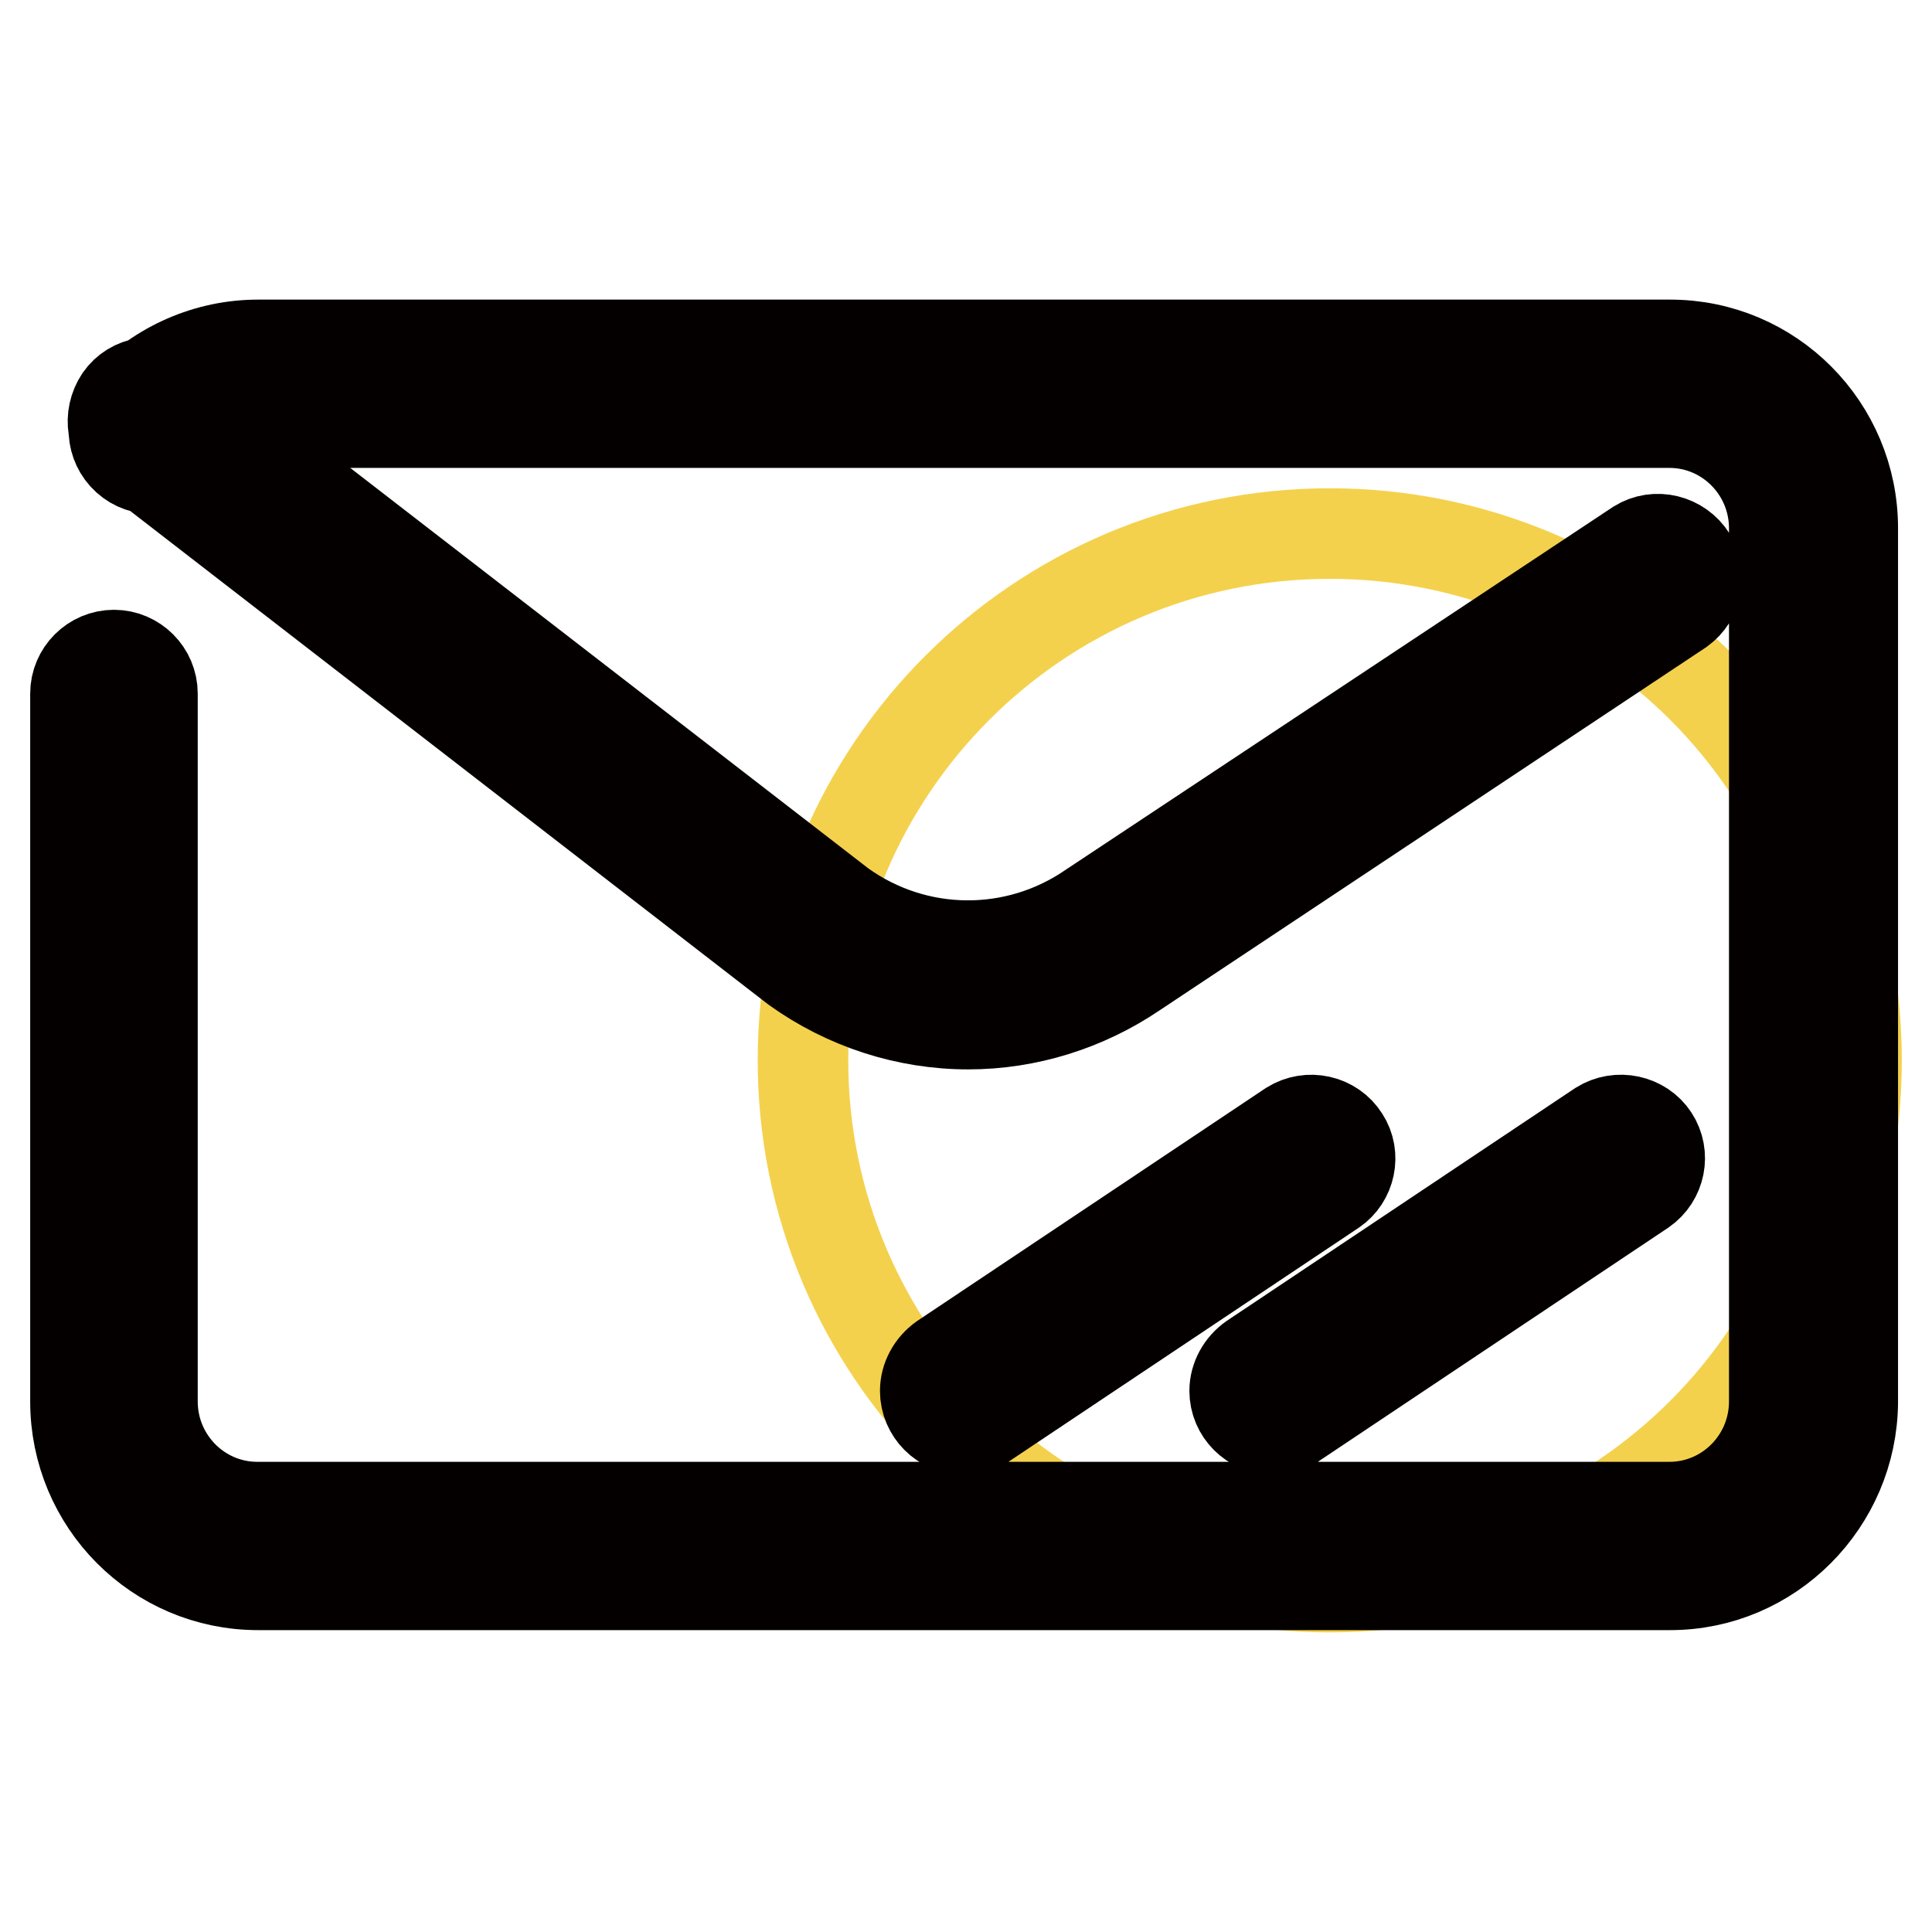 <?xml version="1.0" encoding="utf-8"?>
<!-- Svg Vector Icons : http://www.onlinewebfonts.com/icon -->
<!DOCTYPE svg PUBLIC "-//W3C//DTD SVG 1.1//EN" "http://www.w3.org/Graphics/SVG/1.1/DTD/svg11.dtd">
<svg version="1.1" xmlns="http://www.w3.org/2000/svg" xmlns:xlink="http://www.w3.org/1999/xlink" x="0px" y="0px" viewBox="0 0 256 256" enable-background="new 0 0 256 256" xml:space="preserve">
<g> <path stroke-width="12" fill-opacity="0" stroke="#f4d14d"  d="M106.4,140.5c0,38.5,31.2,69.8,69.8,69.8S246,179,246,140.5c0-38.5-31.2-69.8-69.8-69.8 S106.4,102,106.4,140.5z"/> <path stroke-width="12" fill-opacity="0" stroke="#040000"  d="M221.3,210H34.2C20.8,210,10,199.1,10,185.7V91.9c0-2.8,2.3-5.1,5.1-5.1c2.8,0,5.1,2.3,5.1,5.1l0,0v93.8 c0,7.7,6.2,14,13.9,14h187.1c7.7,0,13.9-6.3,13.9-14V70c0-7.7-6.2-14-13.9-14H34.2c-3.9,0-7.6,1.6-10.2,4.4 c-1.9,2.1-5.1,2.3-7.2,0.4c-2.1-1.9-2.3-5.1-0.4-7.2c0-0.1,0.1-0.1,0.1-0.2c4.6-4.9,11-7.7,17.7-7.7h187.1 c13.4,0,24.2,10.9,24.2,24.3v115.8C245.4,199.1,234.6,210,221.3,210L221.3,210z M128.3,135.7c-8.2,0-16.2-2.6-22.9-7.4L17.1,60 c-2.3-1.6-2.8-4.8-1.2-7.2c1.6-2.3,4.8-2.8,7.2-1.2c0.1,0.1,0.2,0.1,0.3,0.2l88.1,68.1c9.9,7.1,23.1,7.2,33.1,0.3L217,72.2 c2.4-1.5,5.6-0.7,7.1,1.7c1.4,2.3,0.8,5.3-1.4,6.9l-72.4,48.1C143.8,133.3,136.1,135.7,128.3,135.7z M127.7,189.4 c-2.8,0-5.1-2.3-5.1-5.1c0-1.7,0.9-3.3,2.3-4.3l46.1-30.8c2.4-1.5,5.6-0.8,7.1,1.6c1.5,2.3,0.8,5.4-1.4,6.9l-46.1,30.8 C129.7,189.2,128.7,189.5,127.7,189.4L127.7,189.4z M168.7,189.4c-2.8,0-5.1-2.3-5.1-5.1c0-1.7,0.9-3.3,2.3-4.3l46.1-30.8 c2.4-1.5,5.6-0.8,7.1,1.5c1.5,2.3,0.9,5.4-1.4,7l-46.1,30.8C170.7,189.2,169.7,189.5,168.7,189.4L168.7,189.4z"/></g>
</svg>